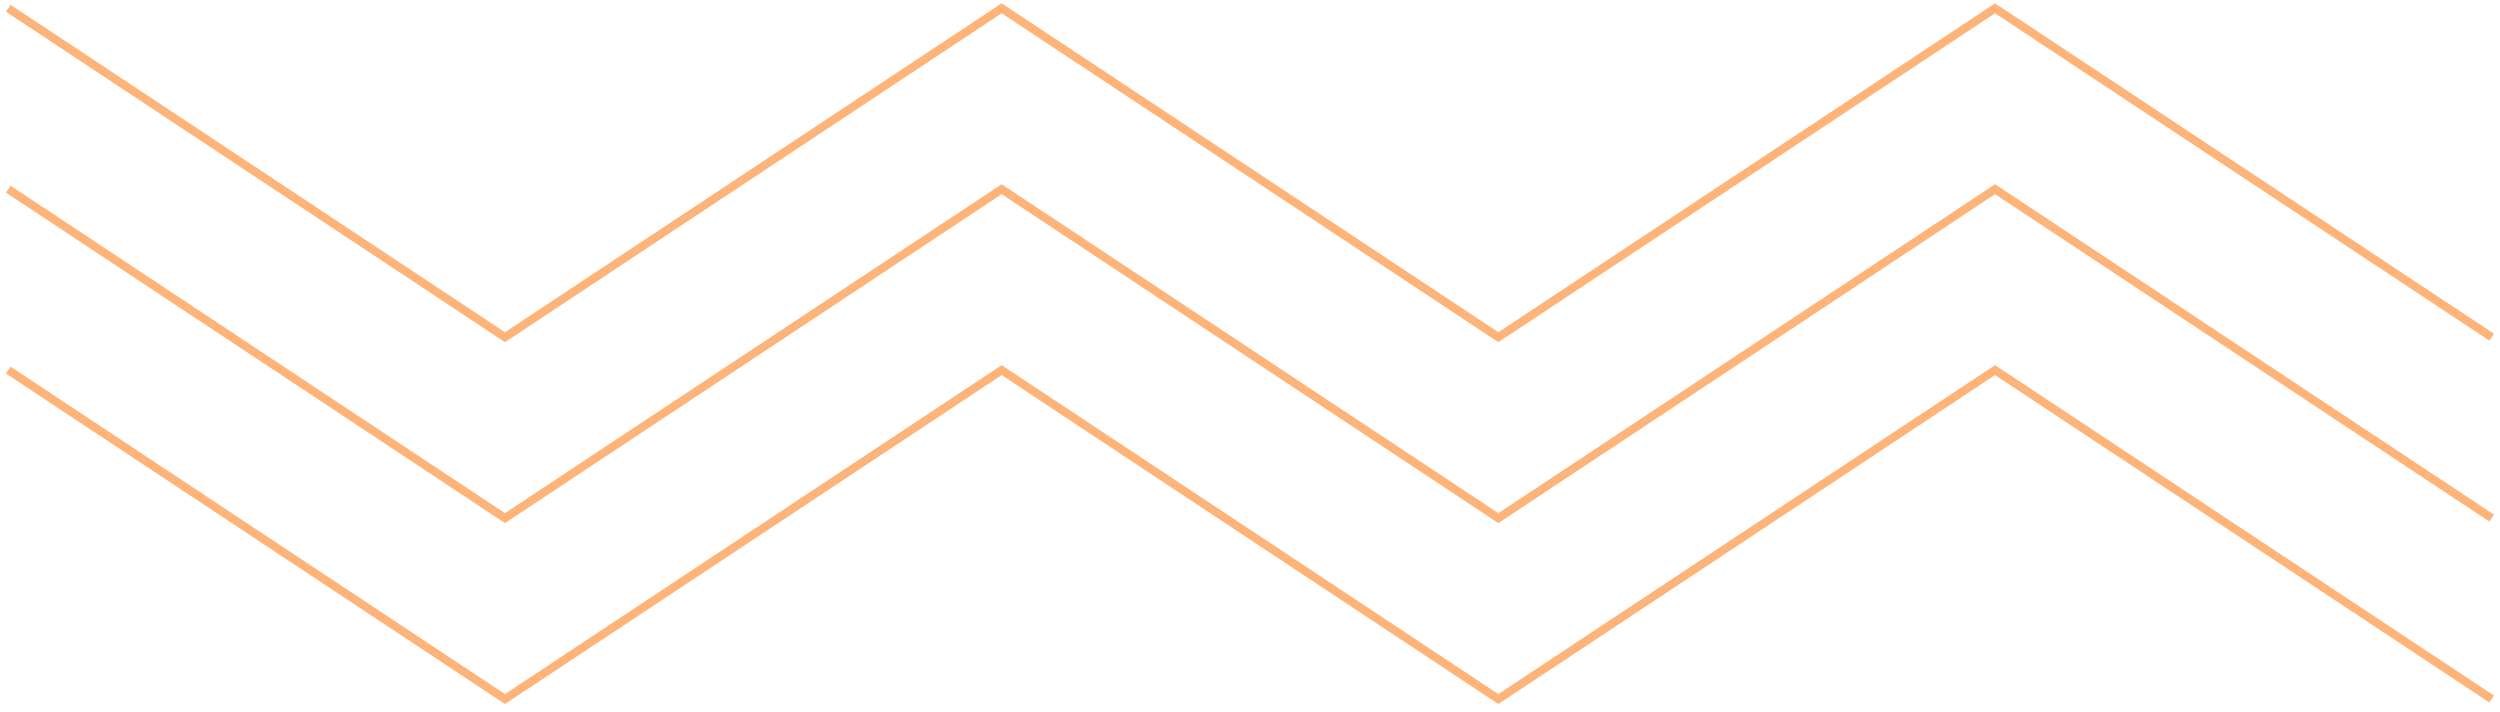 <svg width="302" height="86" fill="none" xmlns="http://www.w3.org/2000/svg"><path d="M301 40.735L241 1l-60 39.735L121 1 61 40.735 1 1" stroke="#FEB378" stroke-miterlimit="10"/><path d="M301 62.59l-60-39.736-60 39.735-60-39.735L61 62.59 1 22.854" stroke="#FEB378" stroke-miterlimit="10"/><path d="M301 84.444l-60-39.735-60 39.735-60-39.735-60 39.735L1 44.709" stroke="#FEB378" stroke-miterlimit="10"/></svg>